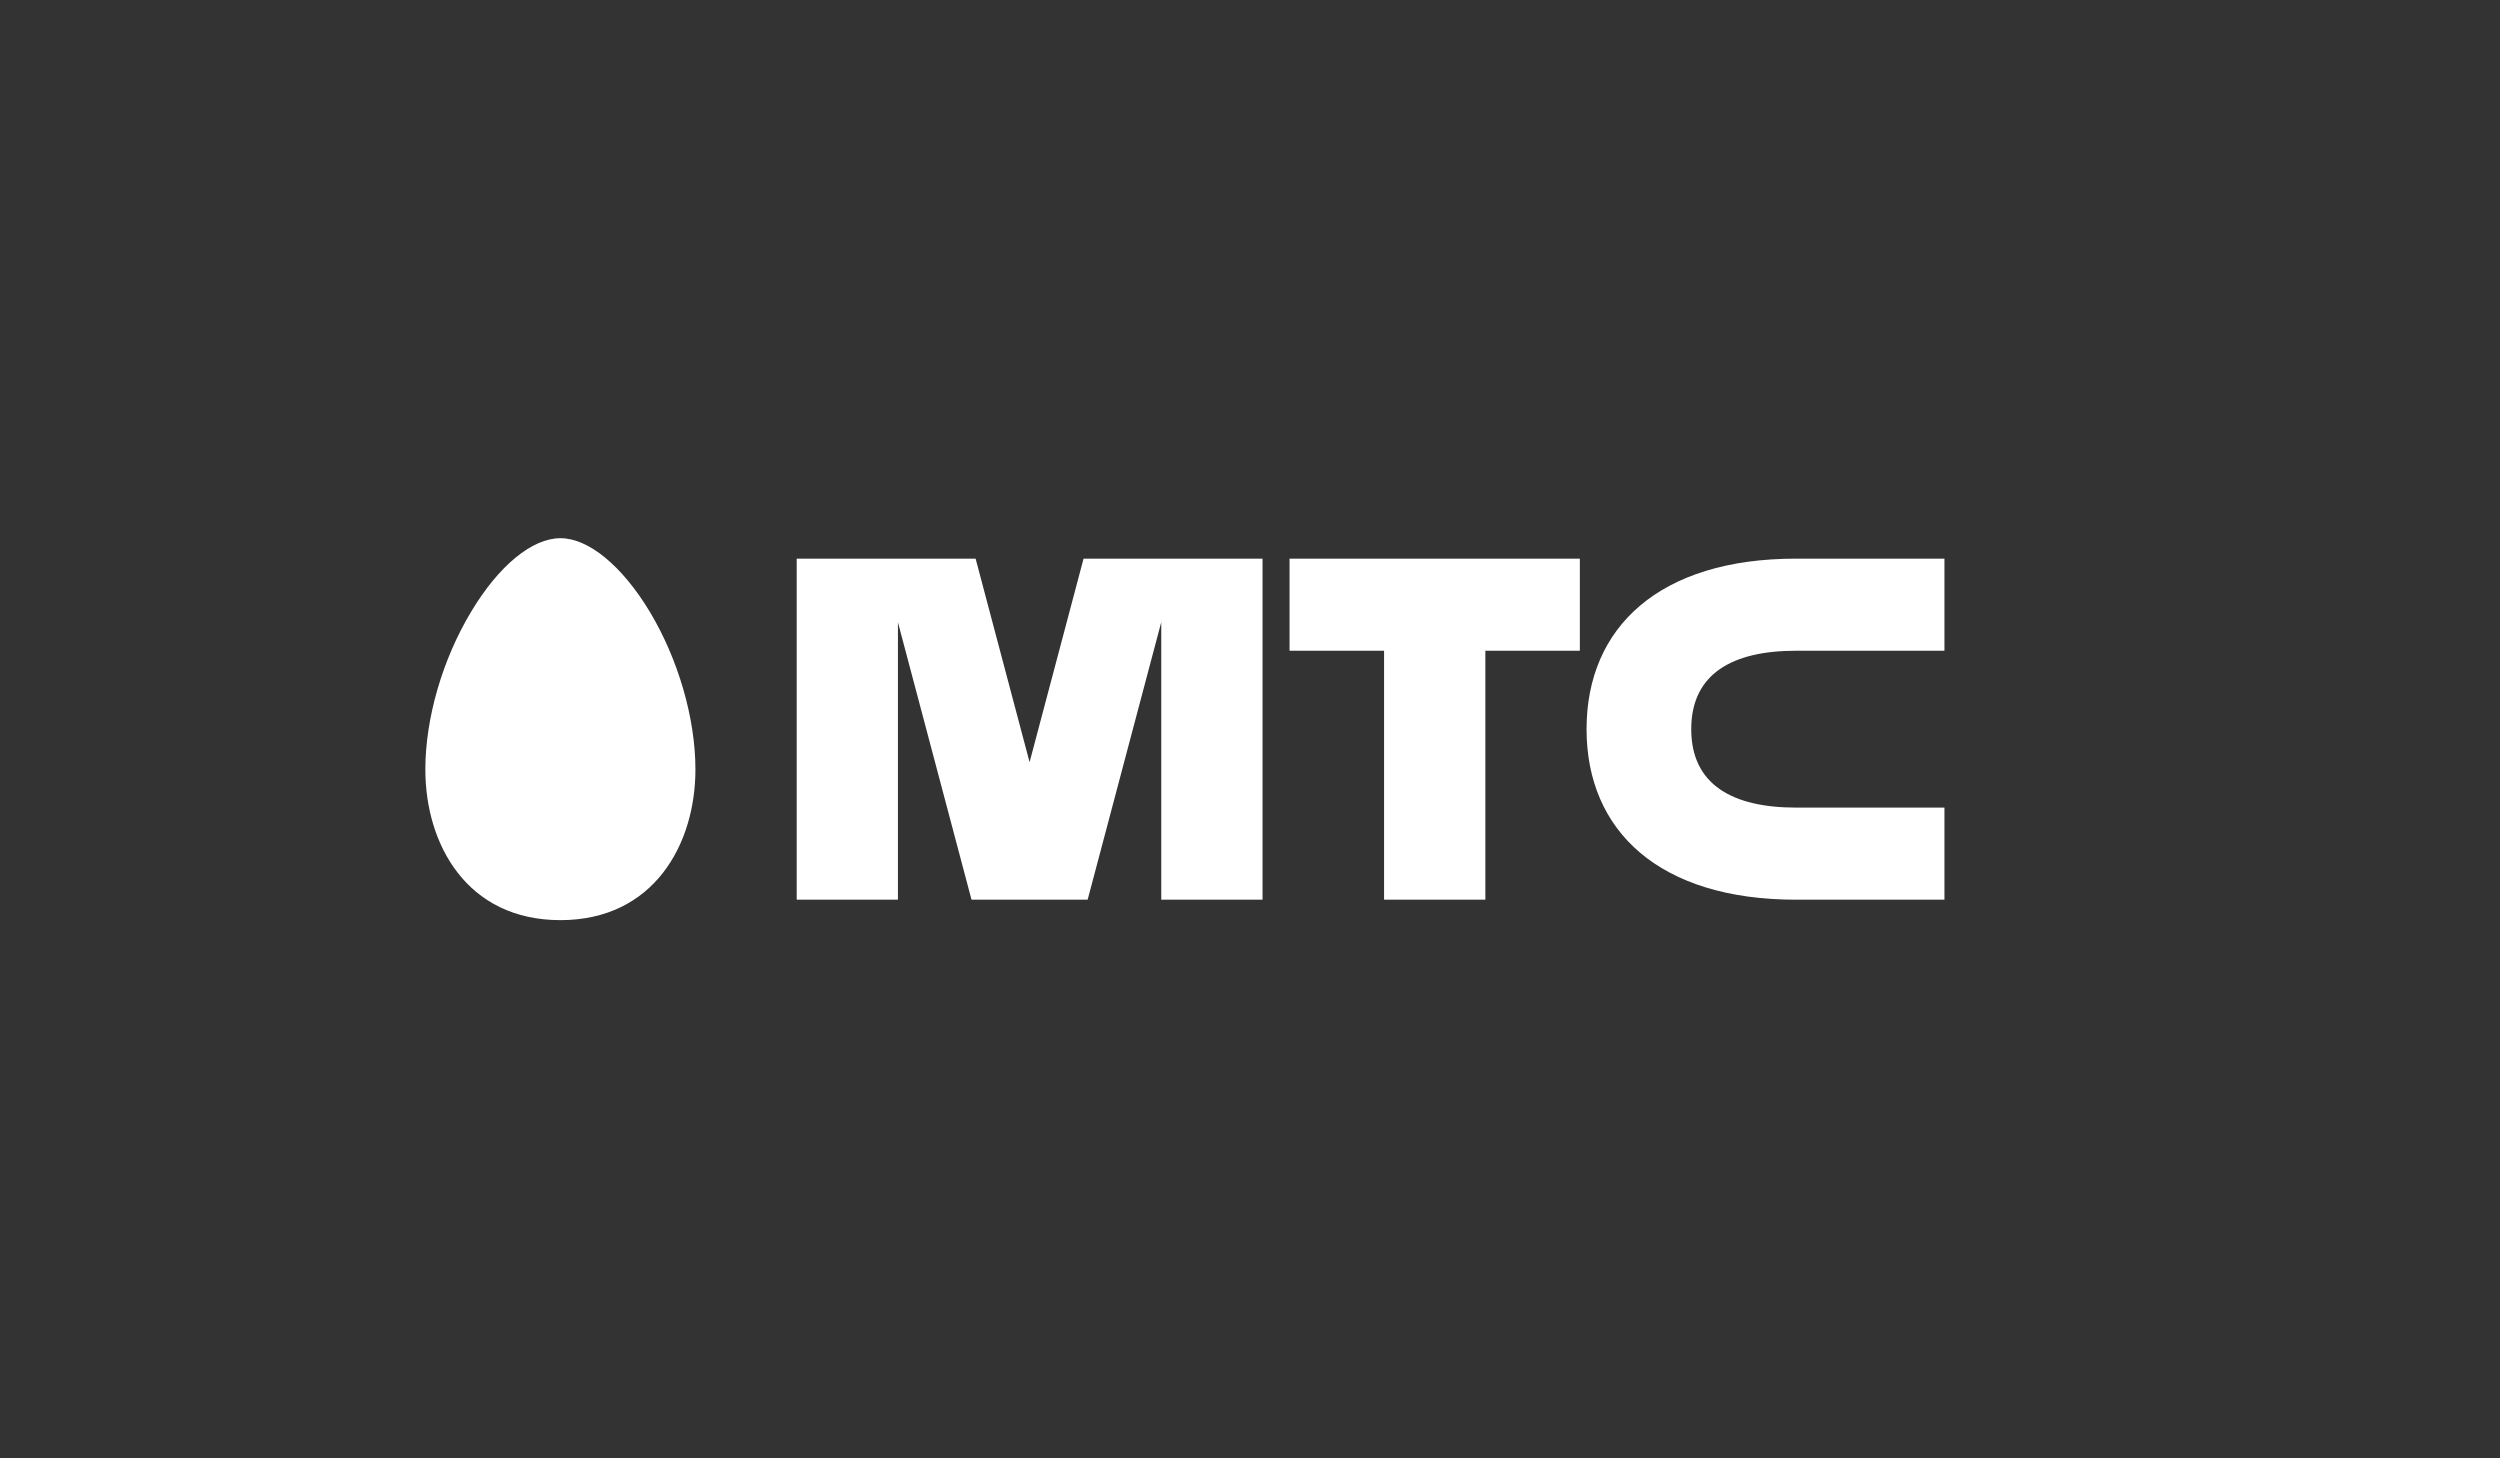 <svg width="288" height="168" viewBox="0 0 288 168" fill="none" xmlns="http://www.w3.org/2000/svg">
<rect x="0" y="0" width="288" height="168" fill="#333333" stroke="none"/>
<path fill-rule="evenodd" clip-rule="evenodd" d="M64.555 62C61.309 62 57.459 65.153 54.284 70.455C50.974 75.945 49 82.742 49 88.645C49 97.286 53.8 106 64.556 106C75.3 106 80.113 97.286 80.113 88.645C80.113 82.742 78.139 75.945 74.846 70.455C71.641 65.153 67.792 62 64.555 62ZM148.556 74.965H159.445V103.644H171.113V74.965H181.998V64.356H148.556V74.963V74.965ZM206.888 74.965H224V64.356H206.888C191.167 64.356 182.771 72.252 182.771 83.998C182.771 95.745 191.167 103.644 206.888 103.644H224V93.035H206.888C199.612 93.035 194.83 90.408 194.83 84C194.83 77.591 199.612 74.965 206.888 74.965ZM124.826 64.356L118.608 87.805L112.39 64.356H91.78V103.644H103.442V71.688L111.918 103.644H125.297L133.777 71.669V103.644H145.445V64.356H124.826Z" fill="white"/>
</svg>
